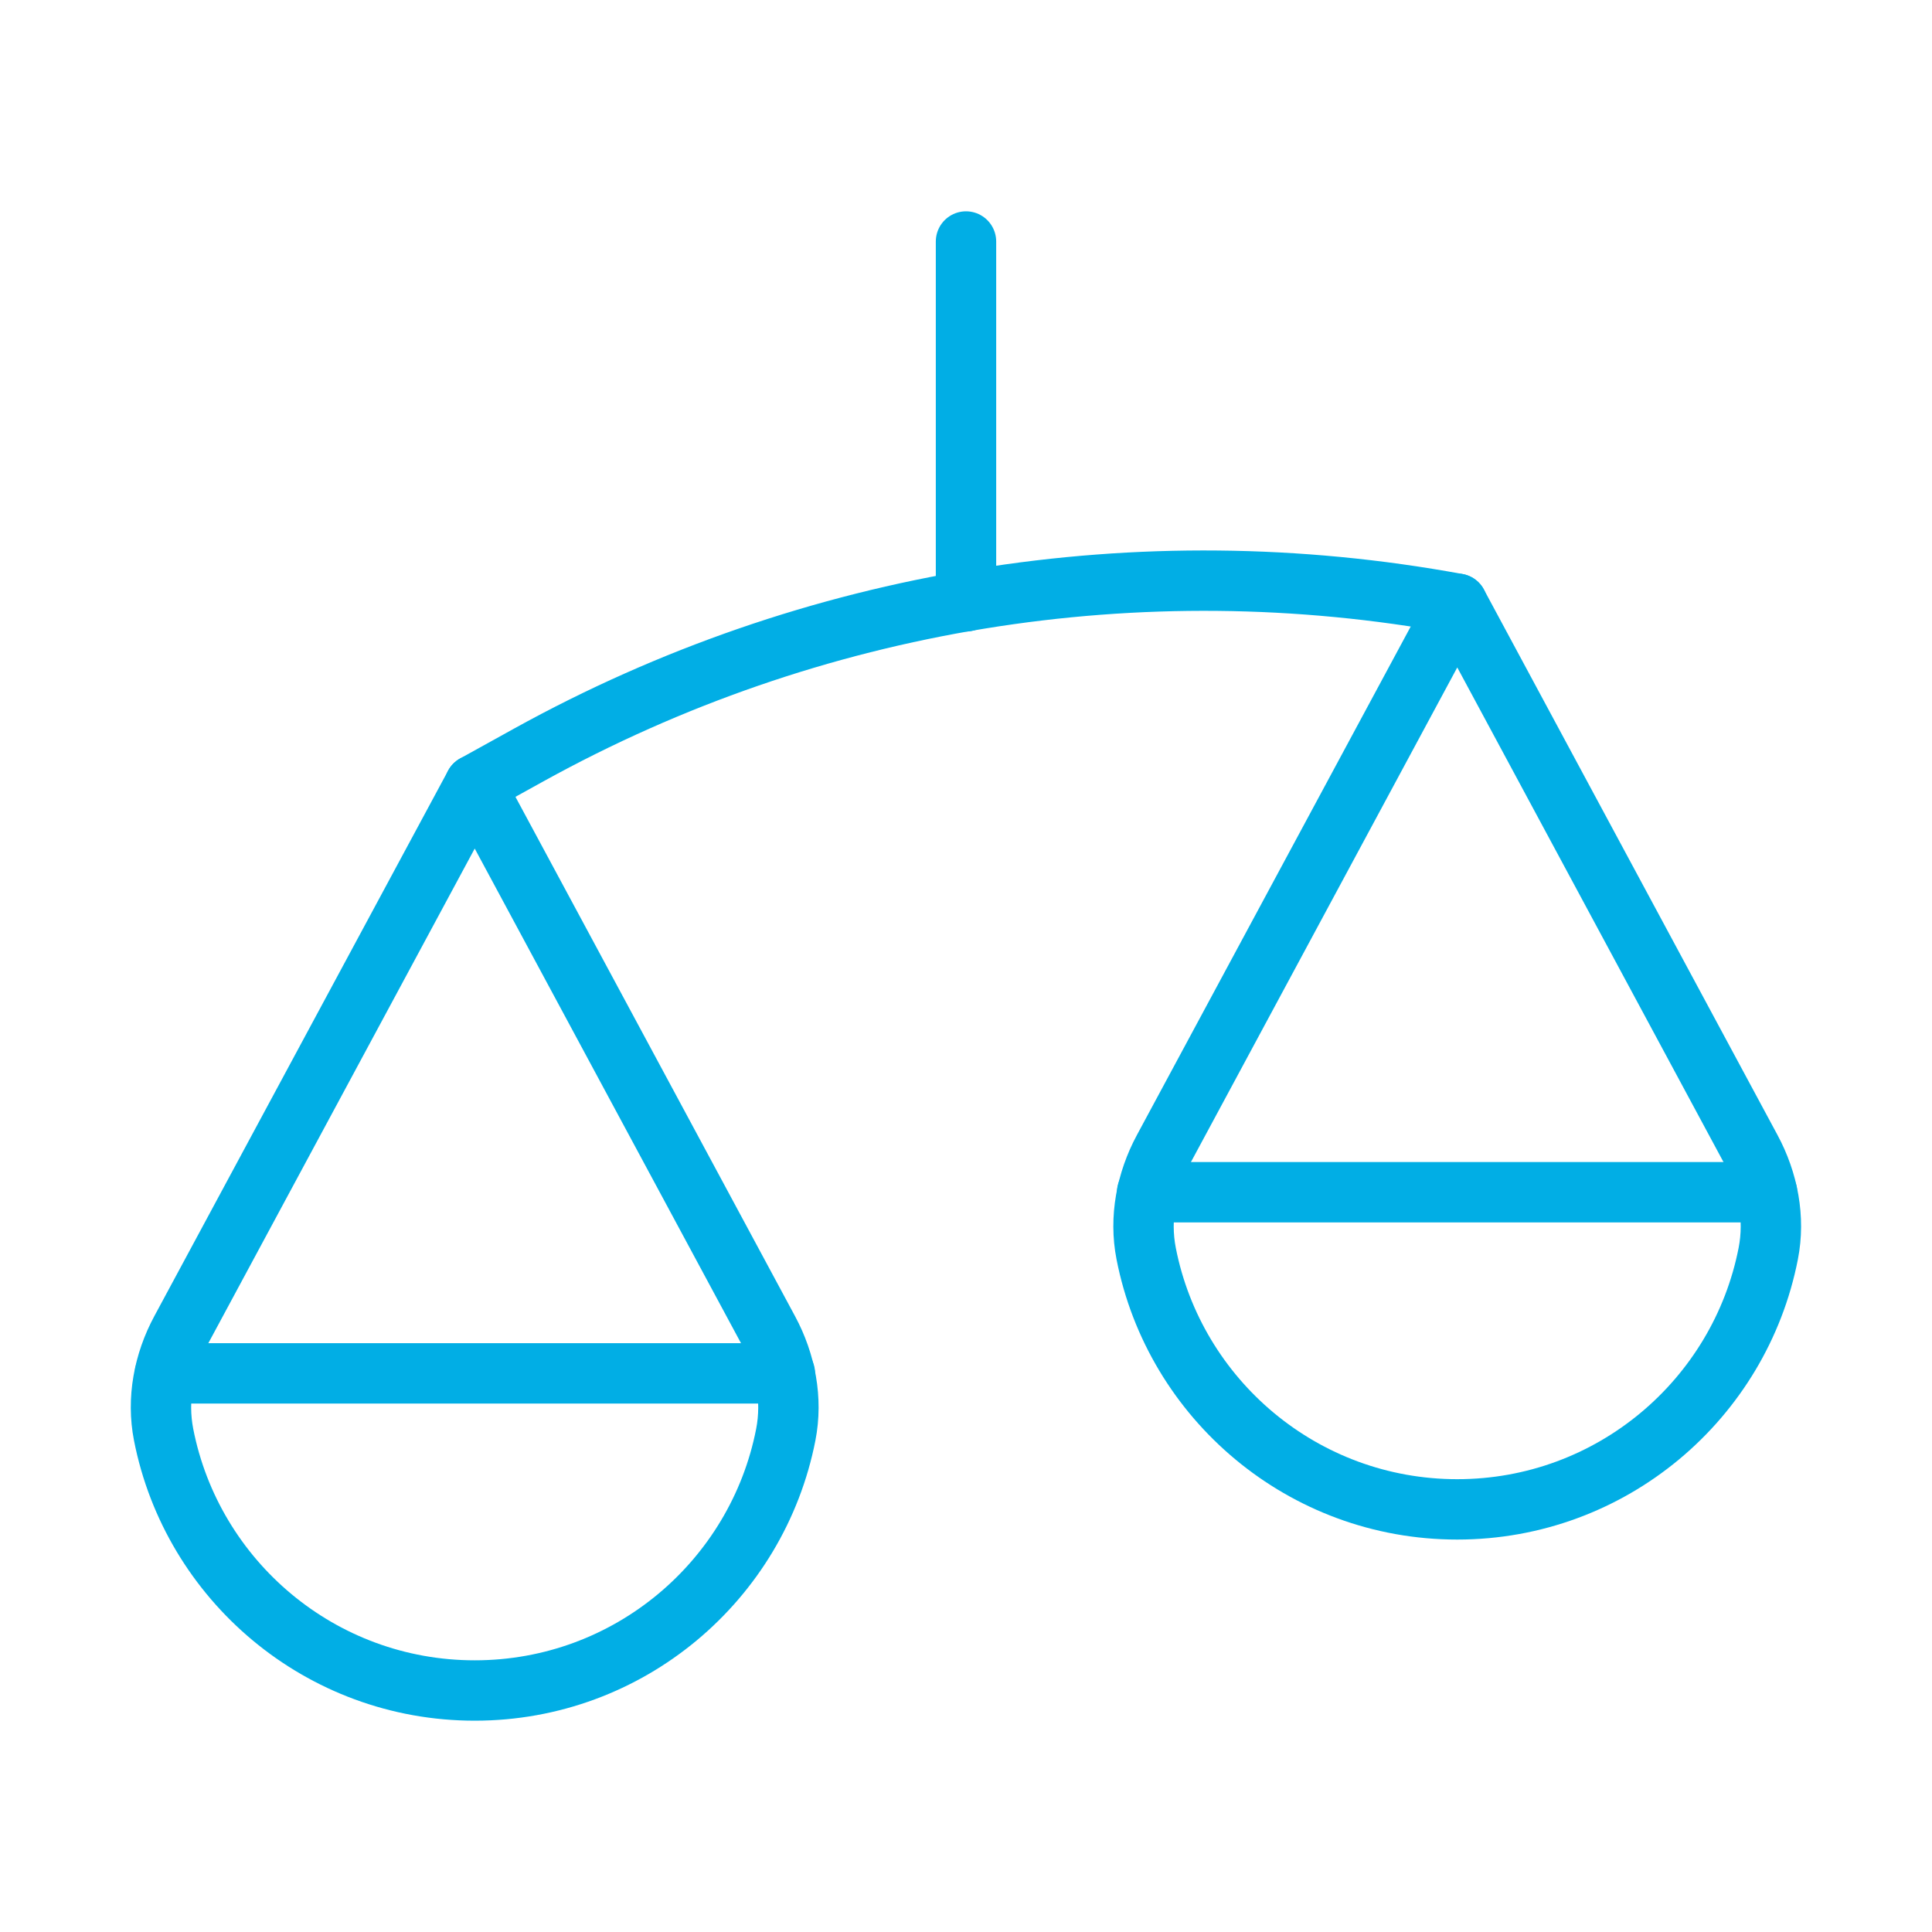 <?xml version="1.0" encoding="UTF-8"?> <svg xmlns="http://www.w3.org/2000/svg" width="32" height="32" viewBox="0 0 32 32" fill="none"><path d="M16 4V9.96" stroke="#01AEE5" stroke-linecap="round" stroke-linejoin="round"></path><path d="M19 19.747H29.267" stroke="#01AEE5" stroke-linecap="round" stroke-linejoin="round"></path><path d="M2.733 22.747H13" stroke="#01AEE5" stroke-linecap="round" stroke-linejoin="round"></path><path fill-rule="evenodd" clip-rule="evenodd" d="M19.271 19.037C18.987 19.564 18.869 20.176 18.984 20.763C19.456 23.177 21.584 25 24.136 25C26.688 25 28.816 23.177 29.288 20.763C29.403 20.176 29.285 19.564 29.001 19.037L24.137 10L19.271 19.037V19.037Z" stroke="#01AEE5" stroke-linecap="round" stroke-linejoin="round"></path><path fill-rule="evenodd" clip-rule="evenodd" d="M2.996 22.037C2.712 22.564 2.595 23.176 2.71 23.763C3.183 26.177 5.31 28 7.863 28C10.416 28 12.543 26.177 13.015 23.763C13.13 23.176 13.012 22.564 12.728 22.037L7.863 13L2.996 22.037Z" stroke="#01AEE5" stroke-linecap="round" stroke-linejoin="round"></path><path d="M24.137 10V10C18.876 9.031 13.441 9.915 8.759 12.504L7.863 13" stroke="#01AEE5" stroke-linecap="round" stroke-linejoin="round"></path></svg> 
